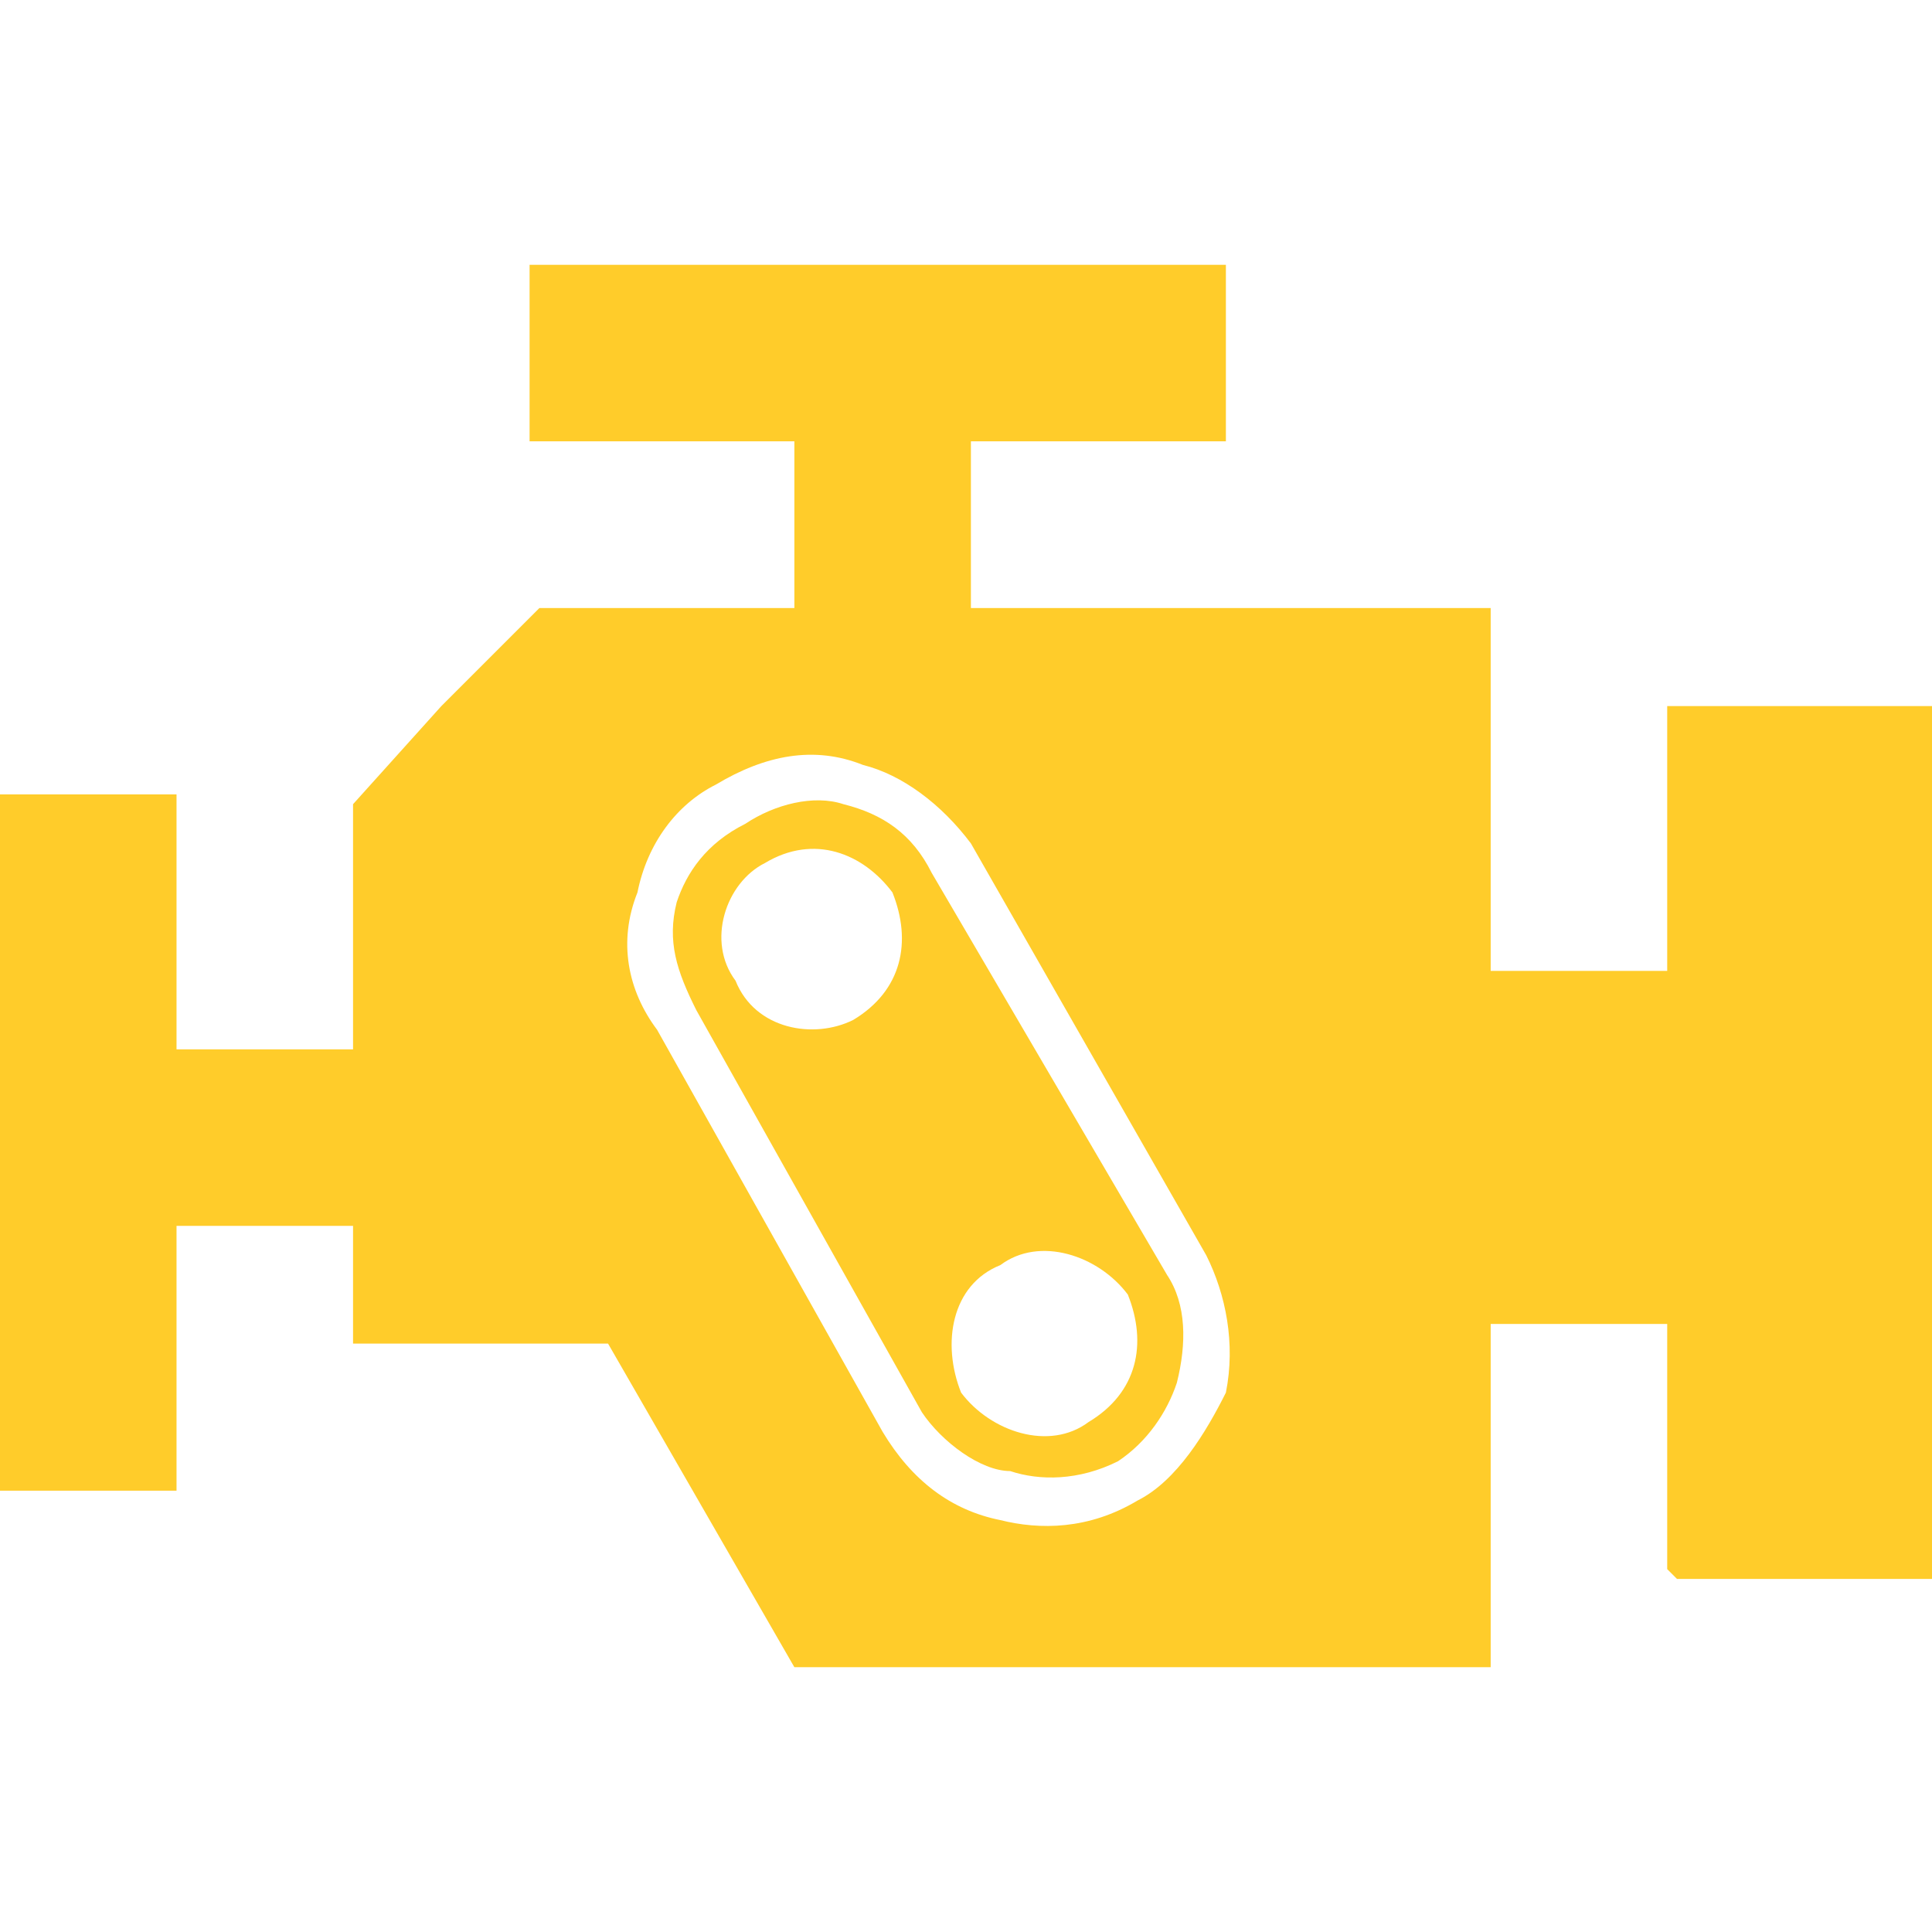 <?xml version="1.0" encoding="UTF-8"?>
<svg xmlns="http://www.w3.org/2000/svg" xmlns:xlink="http://www.w3.org/1999/xlink" xmlns:xodm="http://www.corel.com/coreldraw/odm/2003" xml:space="preserve" width="50px" height="50px" version="1.1" style="shape-rendering:geometricPrecision; text-rendering:geometricPrecision; image-rendering:optimizeQuality; fill-rule:evenodd; clip-rule:evenodd" viewBox="0 0 1.97 1.97"> <defs> <style type="text/css"> .fil1 {fill:none} .fil0 {fill:#FFCC2A} </style> </defs> <g id="Layer_x0020_1">  <path class="fil0" d="M0.54 0.45l0.27 0 0 0.17 -0.26 0 -0.1 0.1 -0.09 0.1 0 0.25 -0.18 0 0 -0.26 -0.18 0 0 0.71 0.18 0 0 -0.27 0.18 0 0 0.12 0.26 0 0.19 0.33 0.71 0 0 -0.35 0.18 0 0 0.25 0.01 0.01 0.26 0 0 -0.89 -0.27 0 0 0.27 -0.18 0 0 -0.37 -0.53 0 0 -0.17 0.26 0 0 -0.18 -0.71 0 0 0.18zm0.48 0.84c0.04,-0.03 0.1,-0.01 0.13,0.03 0.02,0.05 0.01,0.1 -0.04,0.13 -0.04,0.03 -0.1,0.01 -0.13,-0.03 -0.02,-0.05 -0.01,-0.11 0.04,-0.13zm-0.29 -0.49c0.05,-0.03 0.1,-0.04 0.15,-0.02 0.04,0.01 0.08,0.04 0.11,0.08l0.24 0.42c0.02,0.04 0.03,0.09 0.02,0.14 -0.02,0.04 -0.05,0.09 -0.09,0.11 -0.05,0.03 -0.1,0.03 -0.14,0.02 -0.05,-0.01 -0.09,-0.04 -0.12,-0.09l-0.23 -0.41c-0.03,-0.04 -0.04,-0.09 -0.02,-0.14 0.01,-0.05 0.04,-0.09 0.08,-0.11zm0.13 0.02c-0.03,-0.01 -0.07,0 -0.1,0.02 -0.04,0.02 -0.06,0.05 -0.07,0.08 -0.01,0.04 0,0.07 0.02,0.11l0.23 0.41c0.02,0.03 0.06,0.06 0.09,0.06 0.03,0.01 0.07,0.01 0.11,-0.01 0.03,-0.02 0.05,-0.05 0.06,-0.08 0.01,-0.04 0.01,-0.08 -0.01,-0.11l-0.24 -0.41c-0.02,-0.04 -0.05,-0.06 -0.09,-0.07zm-0.08 0.06c0.05,-0.03 0.1,-0.01 0.13,0.03 0.02,0.05 0.01,0.1 -0.04,0.13 -0.04,0.02 -0.1,0.01 -0.12,-0.04 -0.03,-0.04 -0.01,-0.1 0.03,-0.12z"></path> <rect class="fil1" width="1.97" height="1.97"></rect> </g> </svg>
